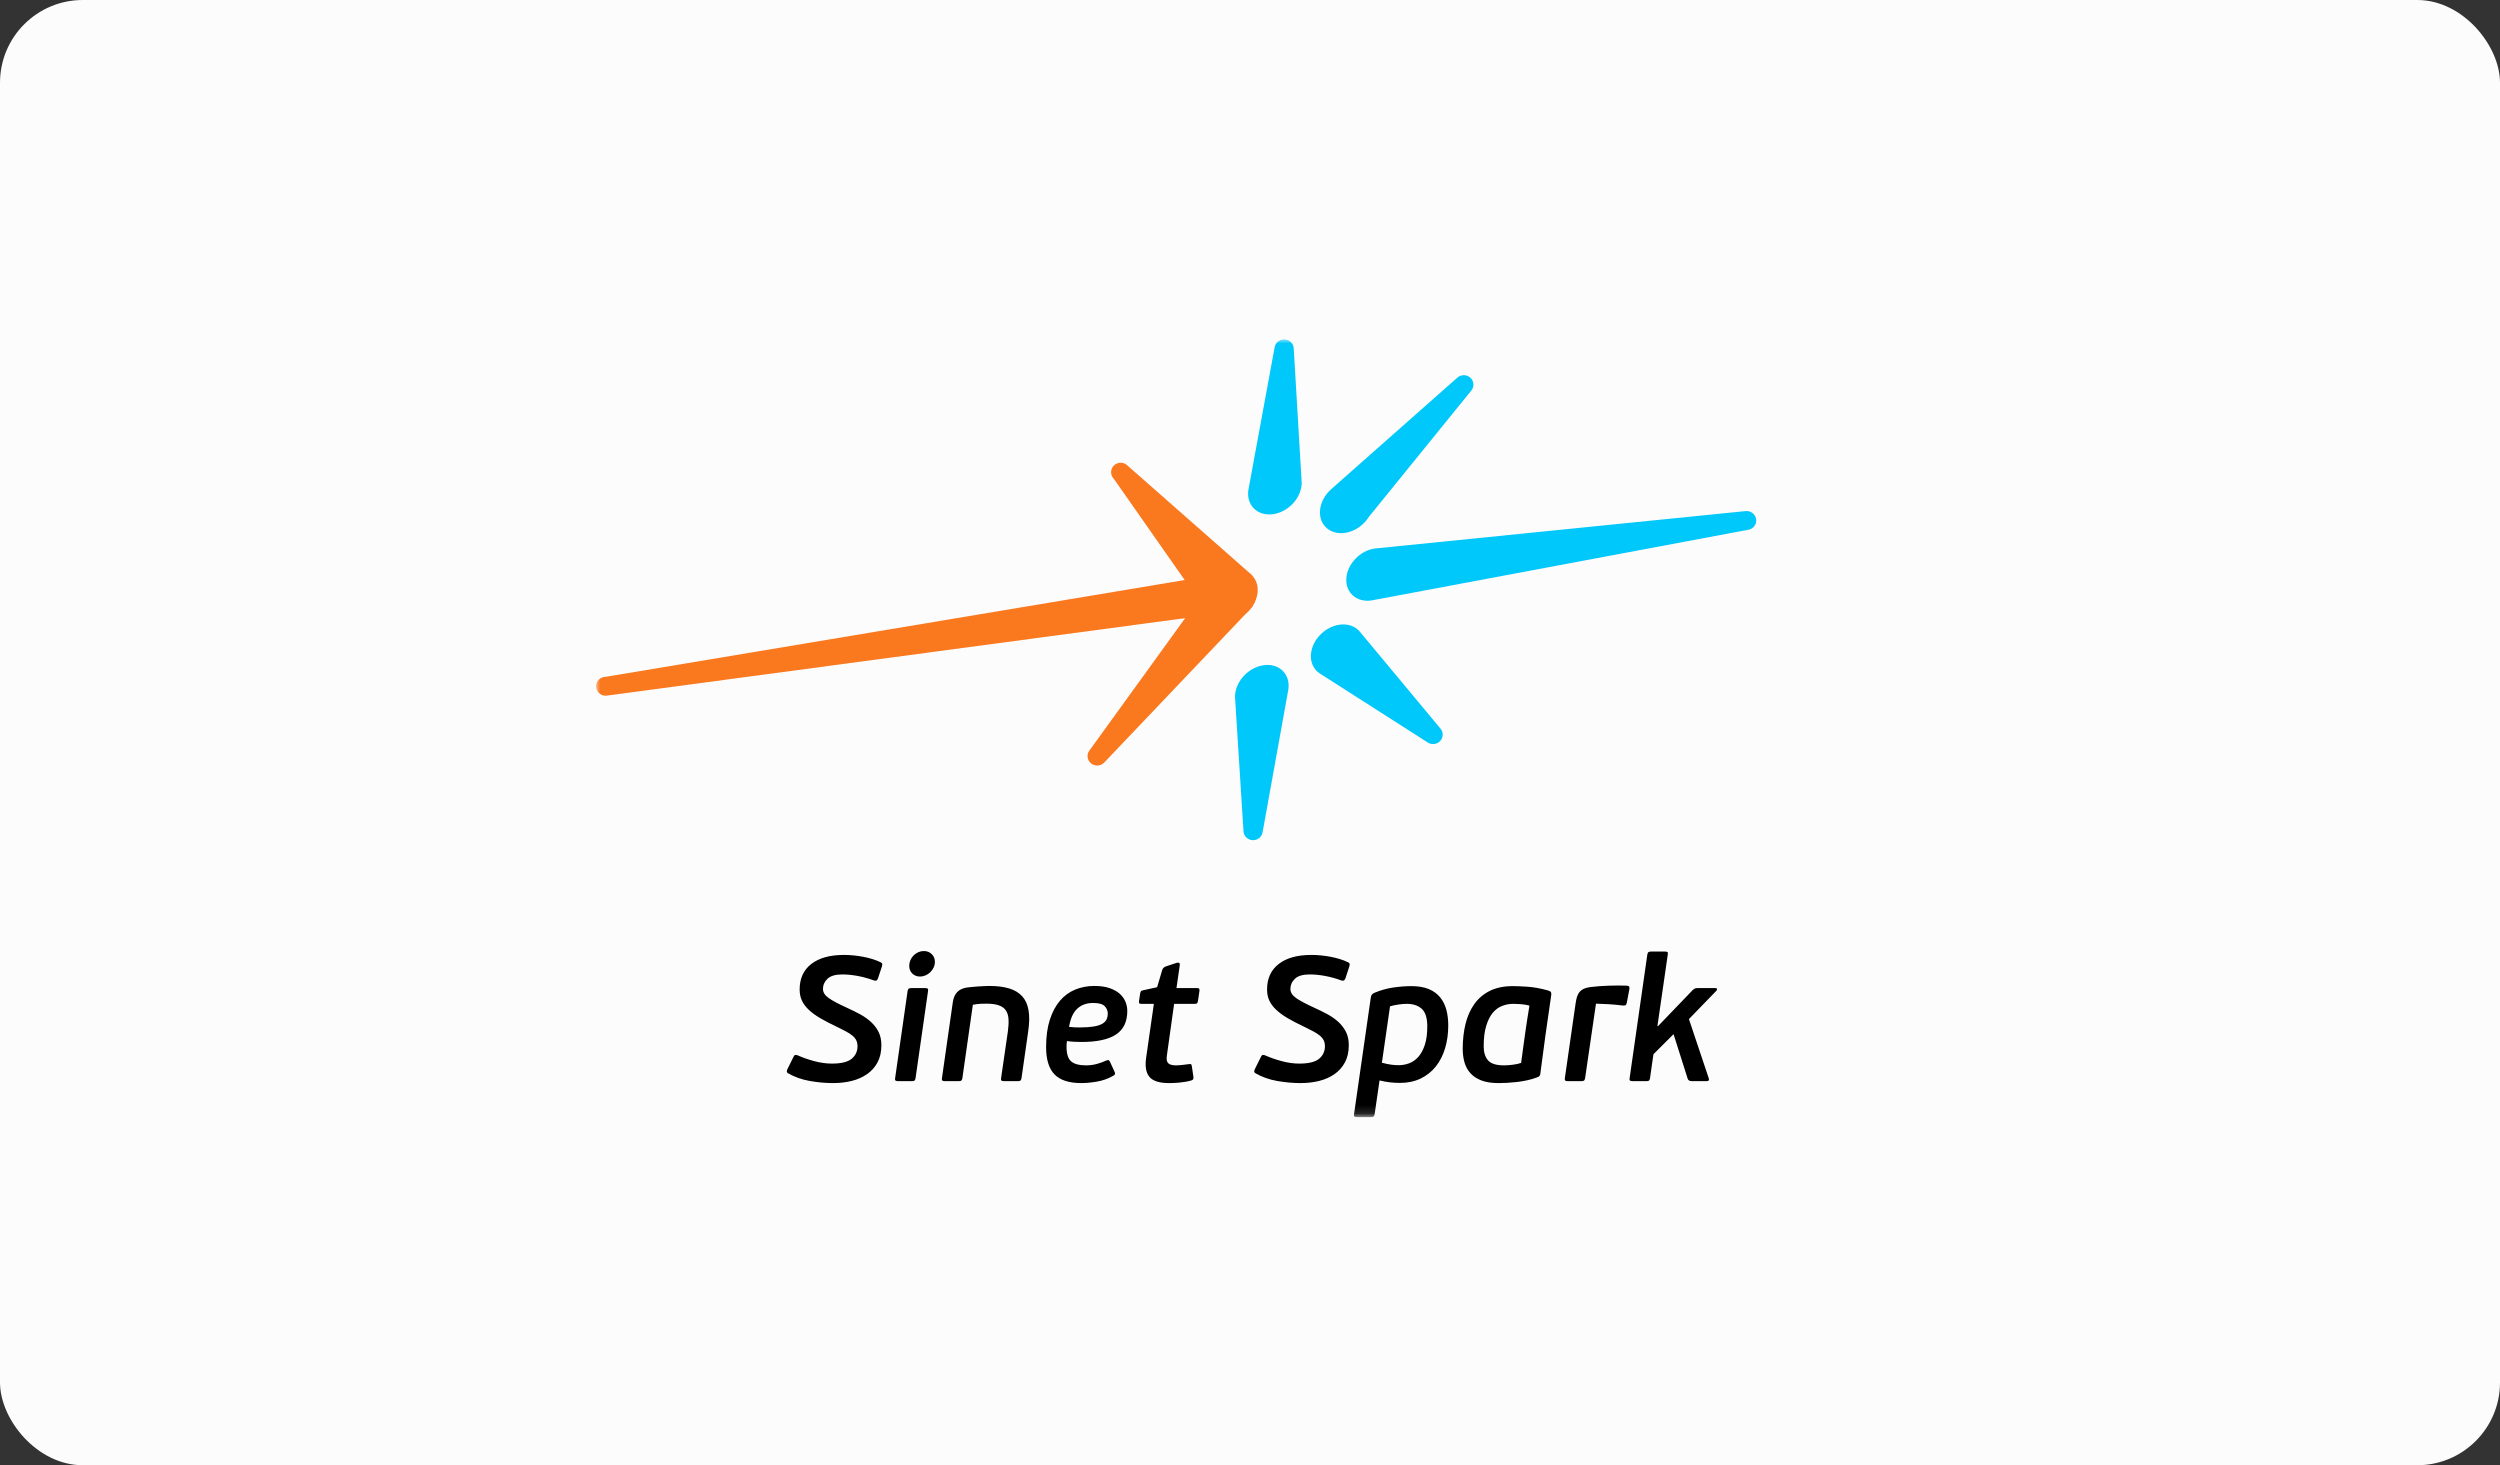 <?xml version="1.0" encoding="UTF-8"?> <svg xmlns="http://www.w3.org/2000/svg" width="302" height="177" viewBox="0 0 302 177" fill="none"><rect x="0" y="0" width="302" height="177" fill="#333333" stroke="none"/><rect width="302" height="177" rx="10" fill="#FCFCFC"></rect><mask id="mask0_1885_132" style="mask-type:luminance" maskUnits="userSpaceOnUse" x="72" y="41" width="159" height="94"><path d="M230.445 41H72V134.861H230.445V41Z" fill="white"></path></mask><g mask="url(#mask0_1885_132)"><path fill-rule="evenodd" clip-rule="evenodd" d="M133.407 92.101C133.397 92.111 133.385 92.122 133.375 92.134L133.369 92.138C133.158 92.349 132.865 92.479 132.54 92.479C131.897 92.479 131.377 91.969 131.377 91.339C131.377 91.099 131.451 90.879 131.58 90.694L131.588 90.684L131.594 90.676L143.167 74.672L73.353 84.026C73.333 84.03 73.311 84.032 73.291 84.034H73.287C73.247 84.04 73.204 84.042 73.162 84.042C72.52 84.042 72 83.53 72 82.9C72 82.271 72.52 81.761 73.162 81.761L143.109 70.067L134.539 57.826C134.34 57.621 134.22 57.344 134.22 57.039C134.22 56.409 134.74 55.899 135.382 55.899C135.735 55.899 136.05 56.053 136.264 56.295L151.303 69.532L151.285 69.546C151.73 70.024 151.977 70.693 151.927 71.47C151.887 72.088 151.666 72.69 151.317 73.222L151.351 73.24L151.184 73.415C150.972 73.704 150.721 73.966 150.442 74.196L133.407 92.101Z" fill="#FA781E"></path><path fill-rule="evenodd" clip-rule="evenodd" d="M176.828 45.322C177.47 45.322 177.99 45.833 177.99 46.463C177.99 46.739 177.892 46.993 177.725 47.189L165.36 62.434C164.737 63.435 163.665 64.201 162.483 64.372C160.698 64.632 159.343 63.437 159.454 61.705C159.516 60.731 160.03 59.794 160.785 59.114L176.039 45.625C176.246 45.436 176.523 45.322 176.828 45.322ZM152.63 80.36C154.415 80.1 155.772 81.295 155.659 83.027C155.655 83.115 155.645 83.204 155.631 83.29V83.3C155.621 83.365 155.609 83.432 155.595 83.497L152.528 100.503C152.454 101.061 151.966 101.495 151.374 101.495C150.731 101.495 150.211 100.983 150.211 100.353L149.206 84.461C149.189 84.302 149.188 84.139 149.198 83.968C149.31 82.236 150.846 80.62 152.63 80.36ZM161.794 75.466C162.786 75.32 163.647 75.625 164.195 76.223L164.199 76.229C164.247 76.281 164.294 76.335 164.338 76.393L173.991 87.992C174.17 88.193 174.279 88.457 174.279 88.744C174.279 89.374 173.757 89.883 173.114 89.883C172.863 89.883 172.63 89.807 172.44 89.673L159.55 81.431C159.486 81.393 159.422 81.352 159.361 81.309L159.355 81.305C158.689 80.832 158.299 80.035 158.362 79.073C158.472 77.339 160.01 75.725 161.794 75.466ZM157.223 57.947C157.239 58.067 157.245 58.189 157.245 58.313V58.319C157.245 58.38 157.243 58.441 157.239 58.502C157.127 60.235 155.591 61.851 153.807 62.111C152.022 62.371 150.665 61.176 150.777 59.442C150.781 59.375 150.787 59.31 150.795 59.245C150.811 59.123 150.834 58.999 150.862 58.881L153.967 42C154.037 41.437 154.527 41 155.121 41C155.762 41 156.28 41.506 156.286 42.132L157.223 57.947ZM166.07 66.259C166.17 66.244 166.269 66.234 166.367 66.23L210.835 61.743C210.886 61.737 210.938 61.733 210.99 61.733C211.63 61.733 212.153 62.245 212.153 62.874C212.153 63.435 211.739 63.902 211.193 63.996L165.948 72.482C165.855 72.504 165.761 72.522 165.667 72.535C163.882 72.795 162.525 71.601 162.638 69.867C162.748 68.135 164.286 66.519 166.07 66.259Z" fill="#00C8FA"></path><path d="M100.638 130.837C99.737 130.837 98.797 130.753 97.822 130.582C96.846 130.41 95.965 130.095 95.178 129.639C95.106 129.596 95.061 129.534 95.047 129.456C95.031 129.379 95.061 129.267 95.133 129.125L95.854 127.669C95.912 127.541 95.979 127.464 96.051 127.444C96.125 127.423 96.22 127.433 96.336 127.476C96.976 127.761 97.661 128 98.39 128.192C99.116 128.385 99.815 128.482 100.485 128.482C101.621 128.482 102.422 128.287 102.888 127.893C103.354 127.501 103.587 126.998 103.587 126.384C103.587 126.112 103.537 125.874 103.434 125.665C103.332 125.459 103.173 125.266 102.954 125.089C102.736 124.91 102.463 124.735 102.135 124.563C101.806 124.392 101.425 124.199 100.987 123.985C100.26 123.642 99.622 123.312 99.076 122.989C98.53 122.668 98.072 122.334 97.701 121.983C97.33 121.633 97.053 121.263 96.87 120.869C96.689 120.478 96.597 120.031 96.597 119.531C96.597 118.203 97.067 117.175 98.006 116.447C98.946 115.719 100.26 115.355 101.949 115.355C102.691 115.355 103.464 115.43 104.265 115.579C105.066 115.731 105.765 115.947 106.361 116.233C106.477 116.29 106.548 116.351 106.57 116.416C106.59 116.479 106.58 116.591 106.536 116.746L106.056 118.203C105.984 118.36 105.909 118.447 105.833 118.46C105.761 118.474 105.672 118.468 105.572 118.439C104.916 118.197 104.257 118.014 103.603 117.894C102.942 117.772 102.328 117.711 101.76 117.711C100.927 117.711 100.329 117.886 99.961 118.236C99.598 118.584 99.415 118.996 99.415 119.466C99.415 119.881 99.652 120.252 100.128 120.58C100.602 120.909 101.344 121.3 102.354 121.759C102.892 122.001 103.408 122.259 103.908 122.528C104.402 122.8 104.843 123.111 105.223 123.461C105.6 123.81 105.907 124.211 106.132 124.66C106.357 125.11 106.471 125.642 106.471 126.256C106.471 127.069 106.315 127.765 106.002 128.344C105.689 128.921 105.261 129.397 104.723 129.767C104.185 130.139 103.565 130.41 102.866 130.582C102.167 130.753 101.425 130.837 100.638 130.837ZM111.604 114.885C111.982 114.885 112.299 115.009 112.554 115.259C112.809 115.509 112.935 115.819 112.935 116.191C112.935 116.434 112.885 116.662 112.783 116.876C112.68 117.091 112.546 117.28 112.379 117.443C112.213 117.606 112.018 117.736 111.801 117.829C111.582 117.921 111.363 117.968 111.145 117.968C110.767 117.968 110.454 117.846 110.205 117.605C109.958 117.36 109.834 117.053 109.834 116.683C109.834 116.439 109.882 116.209 109.976 115.987C110.071 115.766 110.201 115.573 110.37 115.408C110.536 115.245 110.727 115.117 110.938 115.022C111.149 114.93 111.371 114.885 111.604 114.885ZM110.599 130.239C110.571 130.394 110.526 130.495 110.468 130.538C110.41 130.582 110.3 130.603 110.141 130.603H108.503C108.356 130.603 108.25 130.582 108.186 130.538C108.119 130.495 108.101 130.394 108.131 130.239L109.637 119.724C109.667 119.567 109.713 119.466 109.78 119.425C109.846 119.381 109.95 119.36 110.097 119.36H111.735C111.895 119.36 112.004 119.381 112.062 119.425C112.12 119.466 112.134 119.567 112.106 119.724L110.599 130.239ZM119.162 121.243C119.002 121.243 118.787 121.247 118.518 121.255C118.247 121.263 117.916 121.3 117.522 121.373L116.255 130.239C116.227 130.394 116.183 130.495 116.125 130.538C116.067 130.582 115.958 130.603 115.798 130.603H114.16C114.013 130.603 113.909 130.582 113.843 130.538C113.776 130.495 113.758 130.394 113.788 130.239L115.099 121.072C115.172 120.559 115.342 120.155 115.611 119.864C115.882 119.57 116.271 119.381 116.779 119.295C116.926 119.281 117.115 119.26 117.347 119.232C117.58 119.202 117.829 119.181 118.09 119.167C118.353 119.153 118.608 119.139 118.855 119.124C119.104 119.11 119.321 119.102 119.511 119.102C120.443 119.102 121.24 119.202 121.902 119.403C122.565 119.602 123.093 119.921 123.486 120.356C123.88 120.791 124.135 121.359 124.251 122.058C124.368 122.757 124.353 123.599 124.207 124.585L123.398 130.239C123.37 130.394 123.326 130.495 123.267 130.538C123.209 130.582 123.101 130.603 122.94 130.603H121.302C121.155 130.603 121.051 130.582 120.985 130.538C120.919 130.495 120.901 130.394 120.931 130.239L121.76 124.542C121.834 123.985 121.856 123.5 121.826 123.085C121.798 122.672 121.692 122.329 121.509 122.058C121.328 121.786 121.047 121.584 120.668 121.448C120.29 121.312 119.787 121.243 119.162 121.243ZM132.048 121.159C131.263 121.159 130.623 121.391 130.127 121.855C129.631 122.318 129.304 123.05 129.143 124.05C129.348 124.077 129.567 124.095 129.8 124.103C130.032 124.111 130.243 124.115 130.432 124.115C131.102 124.115 131.656 124.077 132.092 124.006C132.53 123.936 132.875 123.827 133.13 123.686C133.385 123.542 133.563 123.369 133.666 123.16C133.766 122.953 133.818 122.707 133.818 122.422C133.818 122.093 133.694 121.8 133.447 121.545C133.198 121.286 132.732 121.159 132.048 121.159ZM130.629 130.837C129.143 130.837 128.063 130.487 127.385 129.788C126.708 129.09 126.369 127.99 126.369 126.49C126.369 125.221 126.52 124.121 126.817 123.193C127.115 122.265 127.523 121.497 128.041 120.891C128.557 120.285 129.173 119.834 129.886 119.541C130.601 119.25 131.371 119.102 132.202 119.102C132.915 119.102 133.523 119.189 134.025 119.36C134.527 119.531 134.939 119.759 135.26 120.045C135.581 120.33 135.814 120.655 135.958 121.019C136.105 121.383 136.177 121.751 136.177 122.123C136.177 123.422 135.721 124.371 134.812 124.971C133.901 125.569 132.515 125.87 130.651 125.87C130.374 125.87 130.095 125.862 129.81 125.848C129.527 125.835 129.217 125.805 128.882 125.762C128.866 125.892 128.856 126.012 128.848 126.126C128.842 126.24 128.838 126.354 128.838 126.468C128.838 127.311 129.023 127.893 129.394 128.214C129.765 128.537 130.368 128.696 131.197 128.696C131.648 128.696 132.082 128.639 132.496 128.525C132.911 128.411 133.286 128.275 133.622 128.118C133.766 128.061 133.864 128.043 133.917 128.064C133.967 128.086 134.021 128.147 134.079 128.247L134.648 129.489C134.764 129.704 134.691 129.867 134.429 129.981C133.846 130.31 133.21 130.534 132.517 130.656C131.827 130.776 131.197 130.837 130.629 130.837ZM144.171 130.117C144.171 130.202 144.165 130.278 144.15 130.337C144.134 130.402 144.054 130.463 143.91 130.52C143.663 130.591 143.41 130.648 143.155 130.688C142.902 130.731 142.649 130.762 142.402 130.784C142.155 130.806 141.928 130.82 141.725 130.827C141.521 130.833 141.354 130.837 141.222 130.837C140.057 130.837 139.268 130.587 138.853 130.087C138.437 129.59 138.303 128.824 138.45 127.797L139.387 121.265H137.881C137.721 121.265 137.631 121.234 137.608 121.168C137.586 121.106 137.582 121.015 137.596 120.901L137.729 120.023C137.757 119.895 137.789 119.803 137.825 119.746C137.863 119.689 137.962 119.645 138.12 119.618L139.78 119.254L140.37 117.262C140.415 117.105 140.473 116.991 140.545 116.917C140.617 116.847 140.728 116.784 140.872 116.727L142.183 116.298C142.3 116.268 142.392 116.28 142.456 116.329C142.522 116.38 142.54 116.483 142.51 116.64L142.119 119.36H144.586C144.747 119.36 144.841 119.391 144.871 119.456C144.899 119.521 144.907 119.602 144.893 119.702L144.717 120.901C144.689 121.031 144.656 121.123 144.62 121.18C144.582 121.237 144.484 121.265 144.325 121.265H141.834L140.961 127.494C140.888 127.95 140.943 128.269 141.125 128.44C141.306 128.611 141.615 128.696 142.053 128.696C142.258 128.696 142.518 128.678 142.84 128.643C143.159 128.608 143.422 128.574 143.625 128.547C143.771 128.517 143.861 128.529 143.898 128.578C143.936 128.629 143.96 128.704 143.974 128.804L144.171 130.117ZM157.102 130.837C156.199 130.837 155.26 130.753 154.284 130.582C153.308 130.41 152.429 130.095 151.642 129.639C151.57 129.596 151.526 129.534 151.512 129.456C151.496 129.379 151.526 129.267 151.598 129.125L152.319 127.669C152.377 127.541 152.443 127.464 152.515 127.444C152.588 127.423 152.682 127.433 152.8 127.476C153.441 127.761 154.125 128 154.852 128.192C155.581 128.385 156.279 128.482 156.95 128.482C158.086 128.482 158.887 128.287 159.353 127.893C159.819 127.501 160.051 126.998 160.051 126.384C160.051 126.112 160.001 125.874 159.899 125.665C159.797 125.459 159.636 125.266 159.417 125.089C159.2 124.91 158.927 124.735 158.598 124.563C158.271 124.392 157.889 124.199 157.452 123.985C156.723 123.642 156.086 123.312 155.54 122.989C154.994 122.668 154.537 122.334 154.166 121.983C153.794 121.633 153.517 121.263 153.335 120.869C153.152 120.478 153.062 120.031 153.062 119.531C153.062 118.203 153.531 117.175 154.47 116.447C155.41 115.719 156.723 115.355 158.413 115.355C159.156 115.355 159.927 115.43 160.728 115.579C161.529 115.731 162.23 115.947 162.826 116.233C162.942 116.29 163.01 116.351 163.032 116.416C163.055 116.479 163.044 116.591 163 116.746L162.521 118.203C162.446 118.36 162.374 118.447 162.298 118.46C162.225 118.474 162.137 118.468 162.035 118.439C161.381 118.197 160.722 118.014 160.066 117.894C159.407 117.772 158.793 117.711 158.225 117.711C157.389 117.711 156.793 117.886 156.426 118.236C156.061 118.584 155.88 118.996 155.88 119.466C155.88 119.881 156.117 120.252 156.592 120.58C157.066 120.909 157.809 121.3 158.817 121.759C159.357 122.001 159.873 122.259 160.373 122.528C160.867 122.8 161.308 123.111 161.686 123.461C162.065 123.81 162.37 124.211 162.597 124.66C162.822 125.11 162.934 125.642 162.934 126.256C162.934 127.069 162.777 127.765 162.464 128.344C162.151 128.921 161.726 129.397 161.188 129.767C160.648 130.139 160.03 130.41 159.331 130.582C158.632 130.753 157.889 130.837 157.102 130.837ZM169.924 121.265C169.779 121.265 169.619 121.273 169.444 121.286C169.27 121.3 169.087 121.322 168.898 121.352C168.71 121.379 168.531 121.413 168.362 121.448C168.196 121.483 168.047 121.523 167.915 121.566L166.933 128.375C167.354 128.49 167.726 128.568 168.047 128.611C168.366 128.653 168.671 128.675 168.964 128.675C169.4 128.675 169.826 128.596 170.241 128.44C170.657 128.283 171.024 128.021 171.345 127.657C171.665 127.293 171.923 126.813 172.12 126.212C172.317 125.612 172.415 124.87 172.415 123.985C172.415 122.985 172.196 122.282 171.759 121.875C171.323 121.47 170.711 121.265 169.924 121.265ZM166.058 134.585C166.03 134.742 165.985 134.843 165.927 134.886C165.869 134.929 165.761 134.949 165.6 134.949H163.94C163.793 134.949 163.689 134.929 163.623 134.886C163.556 134.843 163.538 134.742 163.568 134.585L165.6 120.452C165.628 120.324 165.668 120.224 165.72 120.153C165.771 120.08 165.869 120.009 166.015 119.938C166.758 119.624 167.515 119.409 168.286 119.295C169.059 119.181 169.794 119.124 170.492 119.124C171.323 119.124 172.022 119.242 172.59 119.478C173.158 119.712 173.616 120.045 173.965 120.474C174.314 120.901 174.567 121.404 174.72 121.983C174.872 122.562 174.949 123.193 174.949 123.878C174.949 124.862 174.822 125.779 174.567 126.63C174.312 127.48 173.937 128.214 173.441 128.836C172.947 129.456 172.335 129.942 171.606 130.292C170.877 130.64 170.049 130.816 169.117 130.816C168.738 130.816 168.348 130.794 167.949 130.753C167.547 130.709 167.114 130.631 166.648 130.516L166.058 134.585ZM182.767 121.265C182.332 121.265 181.898 121.347 181.469 121.513C181.039 121.672 180.66 121.952 180.332 122.339C180.005 122.733 179.74 123.257 179.536 123.918C179.331 124.577 179.23 125.402 179.23 126.397C179.23 127.137 179.409 127.704 179.764 128.1C180.122 128.497 180.758 128.696 181.675 128.696C181.967 128.696 182.32 128.671 182.735 128.621C183.151 128.572 183.49 128.497 183.751 128.397C183.84 127.732 183.922 127.116 184.002 126.545C184.082 125.976 184.159 125.423 184.231 124.884C184.305 124.345 184.385 123.8 184.472 123.247C184.56 122.694 184.654 122.105 184.757 121.479C184.466 121.395 184.134 121.338 183.763 121.308C183.392 121.281 183.061 121.265 182.767 121.265ZM181.043 130.837C180.198 130.837 179.499 130.731 178.945 130.516C178.393 130.302 177.948 130.007 177.613 129.627C177.279 129.249 177.042 128.81 176.904 128.31C176.765 127.811 176.695 127.275 176.695 126.704C176.695 125.62 176.81 124.617 177.034 123.695C177.261 122.776 177.613 121.975 178.094 121.298C178.574 120.62 179.196 120.088 179.961 119.702C180.726 119.317 181.655 119.124 182.747 119.124C183.227 119.124 183.831 119.149 184.56 119.199C185.287 119.25 186.088 119.395 186.963 119.637C187.21 119.71 187.348 119.799 187.376 119.905C187.406 120.013 187.406 120.145 187.376 120.303C187.13 121.958 186.901 123.546 186.69 125.067C186.477 126.586 186.27 128.139 186.068 129.723C186.051 129.924 185.935 130.06 185.716 130.131C185.353 130.275 184.963 130.393 184.548 130.485C184.134 130.577 183.715 130.648 183.294 130.7C182.87 130.749 182.466 130.784 182.081 130.806C181.694 130.827 181.348 130.837 181.043 130.837ZM190.325 121.265C190.37 120.936 190.428 120.655 190.5 120.421C190.574 120.185 190.675 119.988 190.807 119.83C190.938 119.675 191.108 119.545 191.319 119.445C191.532 119.346 191.811 119.273 192.16 119.232C192.889 119.145 193.614 119.092 194.334 119.071C195.055 119.049 195.721 119.045 196.334 119.061C196.536 119.061 196.679 119.084 196.759 119.135C196.84 119.185 196.858 119.33 196.813 119.574L196.53 121.072C196.486 121.3 196.416 121.426 196.322 121.448C196.227 121.47 196.101 121.474 195.94 121.458C195.386 121.387 194.852 121.338 194.334 121.308C193.816 121.281 193.304 121.259 192.794 121.243L191.484 130.218C191.453 130.389 191.407 130.495 191.341 130.538C191.277 130.582 191.162 130.603 191.004 130.603H189.408C189.264 130.603 189.157 130.582 189.091 130.538C189.027 130.495 189.009 130.389 189.037 130.218L190.325 121.265ZM204.022 123.107L206.425 130.28C206.453 130.367 206.449 130.442 206.413 130.507C206.377 130.57 206.3 130.603 206.184 130.603H204.393C204.102 130.603 203.928 130.503 203.87 130.302L202.165 124.927L199.74 127.348C199.726 127.405 199.7 127.572 199.664 127.85C199.628 128.129 199.584 128.432 199.533 128.761C199.481 129.09 199.439 129.399 199.401 129.692C199.365 129.985 199.341 130.166 199.324 130.239C199.296 130.394 199.252 130.495 199.194 130.538C199.136 130.582 199.027 130.603 198.867 130.603H197.229C197.082 130.603 196.978 130.582 196.912 130.538C196.846 130.495 196.827 130.394 196.858 130.239L198.997 115.312C199.027 115.156 199.074 115.056 199.14 115.013C199.204 114.969 199.311 114.948 199.457 114.948H201.117C201.276 114.948 201.382 114.969 201.432 115.013C201.485 115.056 201.495 115.156 201.467 115.312L200.22 123.922L200.286 123.963L204.502 119.574C204.59 119.502 204.666 119.449 204.731 119.413C204.797 119.378 204.909 119.36 205.07 119.36H207.232C207.348 119.36 207.411 119.399 207.418 119.478C207.424 119.557 207.393 119.631 207.32 119.702L204.022 123.107Z" fill="black"></path></g></svg> 